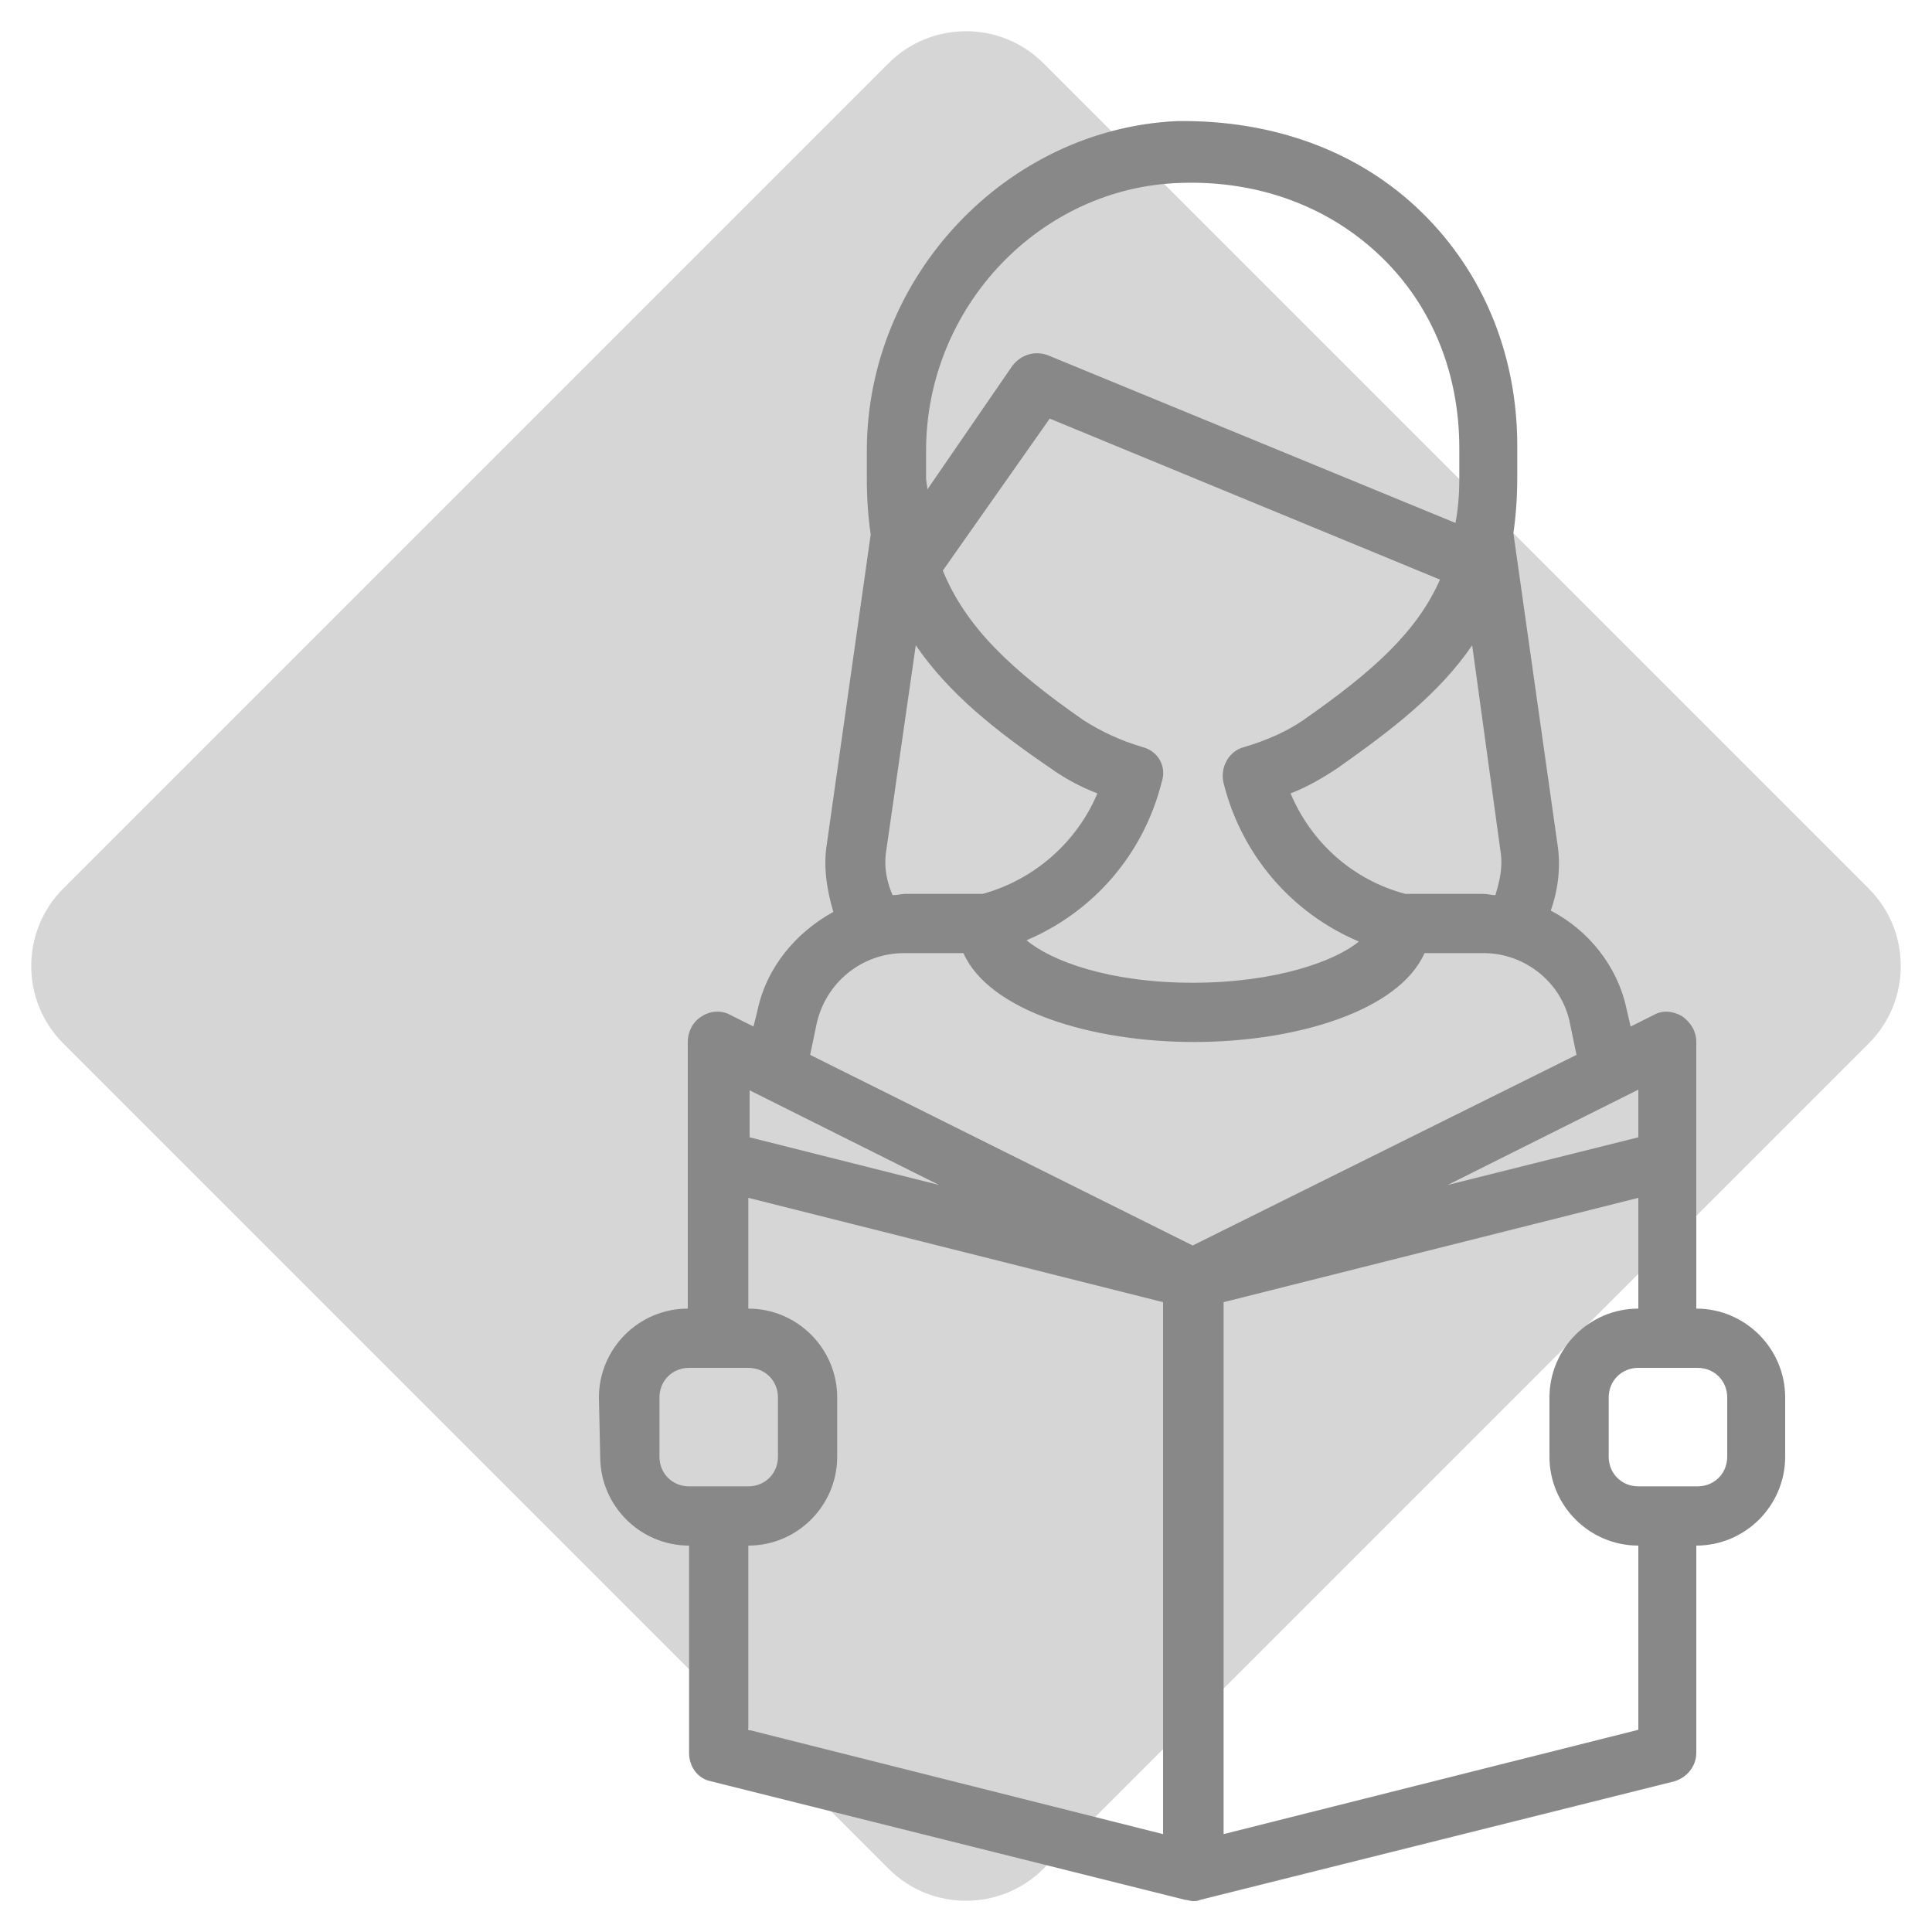 <?xml version="1.0" encoding="utf-8"?>
<!-- Generator: Adobe Illustrator 23.0.3, SVG Export Plug-In . SVG Version: 6.00 Build 0)  -->
<svg version="1.1" id="paysage" xmlns="http://www.w3.org/2000/svg" xmlns:xlink="http://www.w3.org/1999/xlink" x="0px" y="0px"
	 width="150px" height="150px" viewBox="0 0 150 150" style="enable-background:new 0 0 150 150;" xml:space="preserve">
<style type="text/css">
	.st0{fill:#D6D6D6;}
	.st1{fill:#888888;}
</style>
<title>theme</title>
<path class="st0" d="M4.9,69L69,4.9c3.3-3.3,8.7-3.3,12,0L145.1,69c3.3,3.3,3.3,8.7,0,12L81,145.1c-3.3,3.3-8.7,3.3-12,0L4.9,81
	C1.6,77.7,1.6,72.3,4.9,69z"/>
<g>
	<g>
		<g>
			<path class="st1" d="M46.6,113.1c0,3.8,3.1,6.9,6.9,6.9v16.1c0,1.1,0.7,2,1.7,2.2l36.8,9.2c0.2,0,0.4,0.1,0.6,0.1s0.4,0,0.6-0.1
				l36.8-9.2c1-0.3,1.7-1.2,1.7-2.2V120c3.8,0,6.9-3.1,6.9-6.9v-4.6c0-3.8-3.1-6.9-6.9-6.9V90.1v-9.2c0-0.8-0.4-1.5-1.1-2
				c-0.7-0.4-1.5-0.5-2.2-0.1l-1.8,0.9l-0.3-1.3c-0.7-3.4-3-6.2-5.9-7.7c0.6-1.7,0.8-3.5,0.5-5.3l-3.4-24c0.2-1.4,0.3-2.8,0.3-4.4
				v-2.4c0-7-2.6-13.4-7.4-18.1c-4.9-4.8-11.6-7.2-19-7.1C78.2,10,67.3,21.4,67.3,35v2.1c0,1.6,0.1,3,0.3,4.4l-3.4,24
				c-0.3,1.8,0,3.6,0.5,5.3c-2.9,1.6-5.2,4.3-5.9,7.7l-0.3,1.2l-1.8-0.9c-0.7-0.4-1.6-0.3-2.2,0.1c-0.7,0.4-1.1,1.2-1.1,2v9.2v11.5
				c-3.8,0-6.9,3.1-6.9,6.9L46.6,113.1L46.6,113.1z M127.2,84.6v3.7L112.4,92L127.2,84.6z M116.5,66.1c0.2,1.3-0.1,2.4-0.4,3.4
				c-0.3,0-0.6-0.1-1-0.1h-6c-4.1-1.1-7.3-4-8.9-7.8c1.3-0.5,2.5-1.2,3.7-2c4.1-2.9,7.8-5.7,10.4-9.5L116.5,66.1z M88.7,58
				c-1.7-0.5-3.2-1.2-4.6-2.1C78.5,52,75,48.7,73.2,44.3l8.3-11.8L111.8,45c-1.8,4.1-5.3,7.2-10.6,10.9c-1.3,0.9-2.9,1.6-4.6,2.1
				c-1.2,0.3-1.9,1.6-1.6,2.8c1.4,5.6,5.3,10.1,10.5,12.3c-1.8,1.5-6.4,3.2-12.9,3.2s-11-1.7-12.9-3.3c5.2-2.2,9.1-6.7,10.5-12.3
				C90.6,59.5,89.9,58.3,88.7,58z M71.9,35c0-11.2,8.9-20.5,19.8-20.8l0,0c6.1-0.2,11.6,1.9,15.6,5.8c3.9,3.8,6,9,6,14.8v2.4
				c0,1.2-0.1,2.4-0.3,3.4l-31.6-13c-1-0.4-2.1-0.1-2.8,0.8L72,38c0-0.3-0.1-0.6-0.1-0.9V35L71.9,35z M68.8,66.1l2.3-16
				c2.6,3.8,6.3,6.7,10.4,9.5c1.1,0.8,2.4,1.5,3.7,2c-1.6,3.8-4.9,6.7-8.9,7.8h-6c-0.3,0-0.6,0.1-1,0.1
				C68.9,68.6,68.6,67.4,68.8,66.1z M58.1,84.6L72.9,92l-14.7-3.7v-3.7H58.1z M53.5,115.4c-1.3,0-2.3-1-2.3-2.3v-4.6
				c0-1.3,1-2.3,2.3-2.3h4.6c1.3,0,2.3,1,2.3,2.3v4.6c0,1.3-1,2.3-2.3,2.3H53.5z M90.3,142.4l-32.2-8.1V120c3.8,0,6.9-3.1,6.9-6.9
				v-4.6c0-3.8-3.1-6.9-6.9-6.9V93l32.2,8.1V142.4z M92.6,96.7L62.9,81.9l0.5-2.4c0.7-3.2,3.5-5.5,6.8-5.5h4.6
				c2,4.5,10,6.9,17.9,6.9s15.9-2.4,17.9-6.9h4.6c3.2,0,6.1,2.3,6.7,5.5l0.5,2.4L92.6,96.7z M127.2,134.3L95,142.4v-41.3l32.2-8.1
				v8.6c-3.8,0-6.9,3.1-6.9,6.9v4.6c0,3.8,3.1,6.9,6.9,6.9V134.3z M134.1,113.1c0,1.3-1,2.3-2.3,2.3h-4.6c-1.3,0-2.3-1-2.3-2.3v-4.6
				c0-1.3,1-2.3,2.3-2.3h4.6c1.3,0,2.3,1,2.3,2.3V113.1z"/>
		</g>
	</g>
</g>
</svg>
